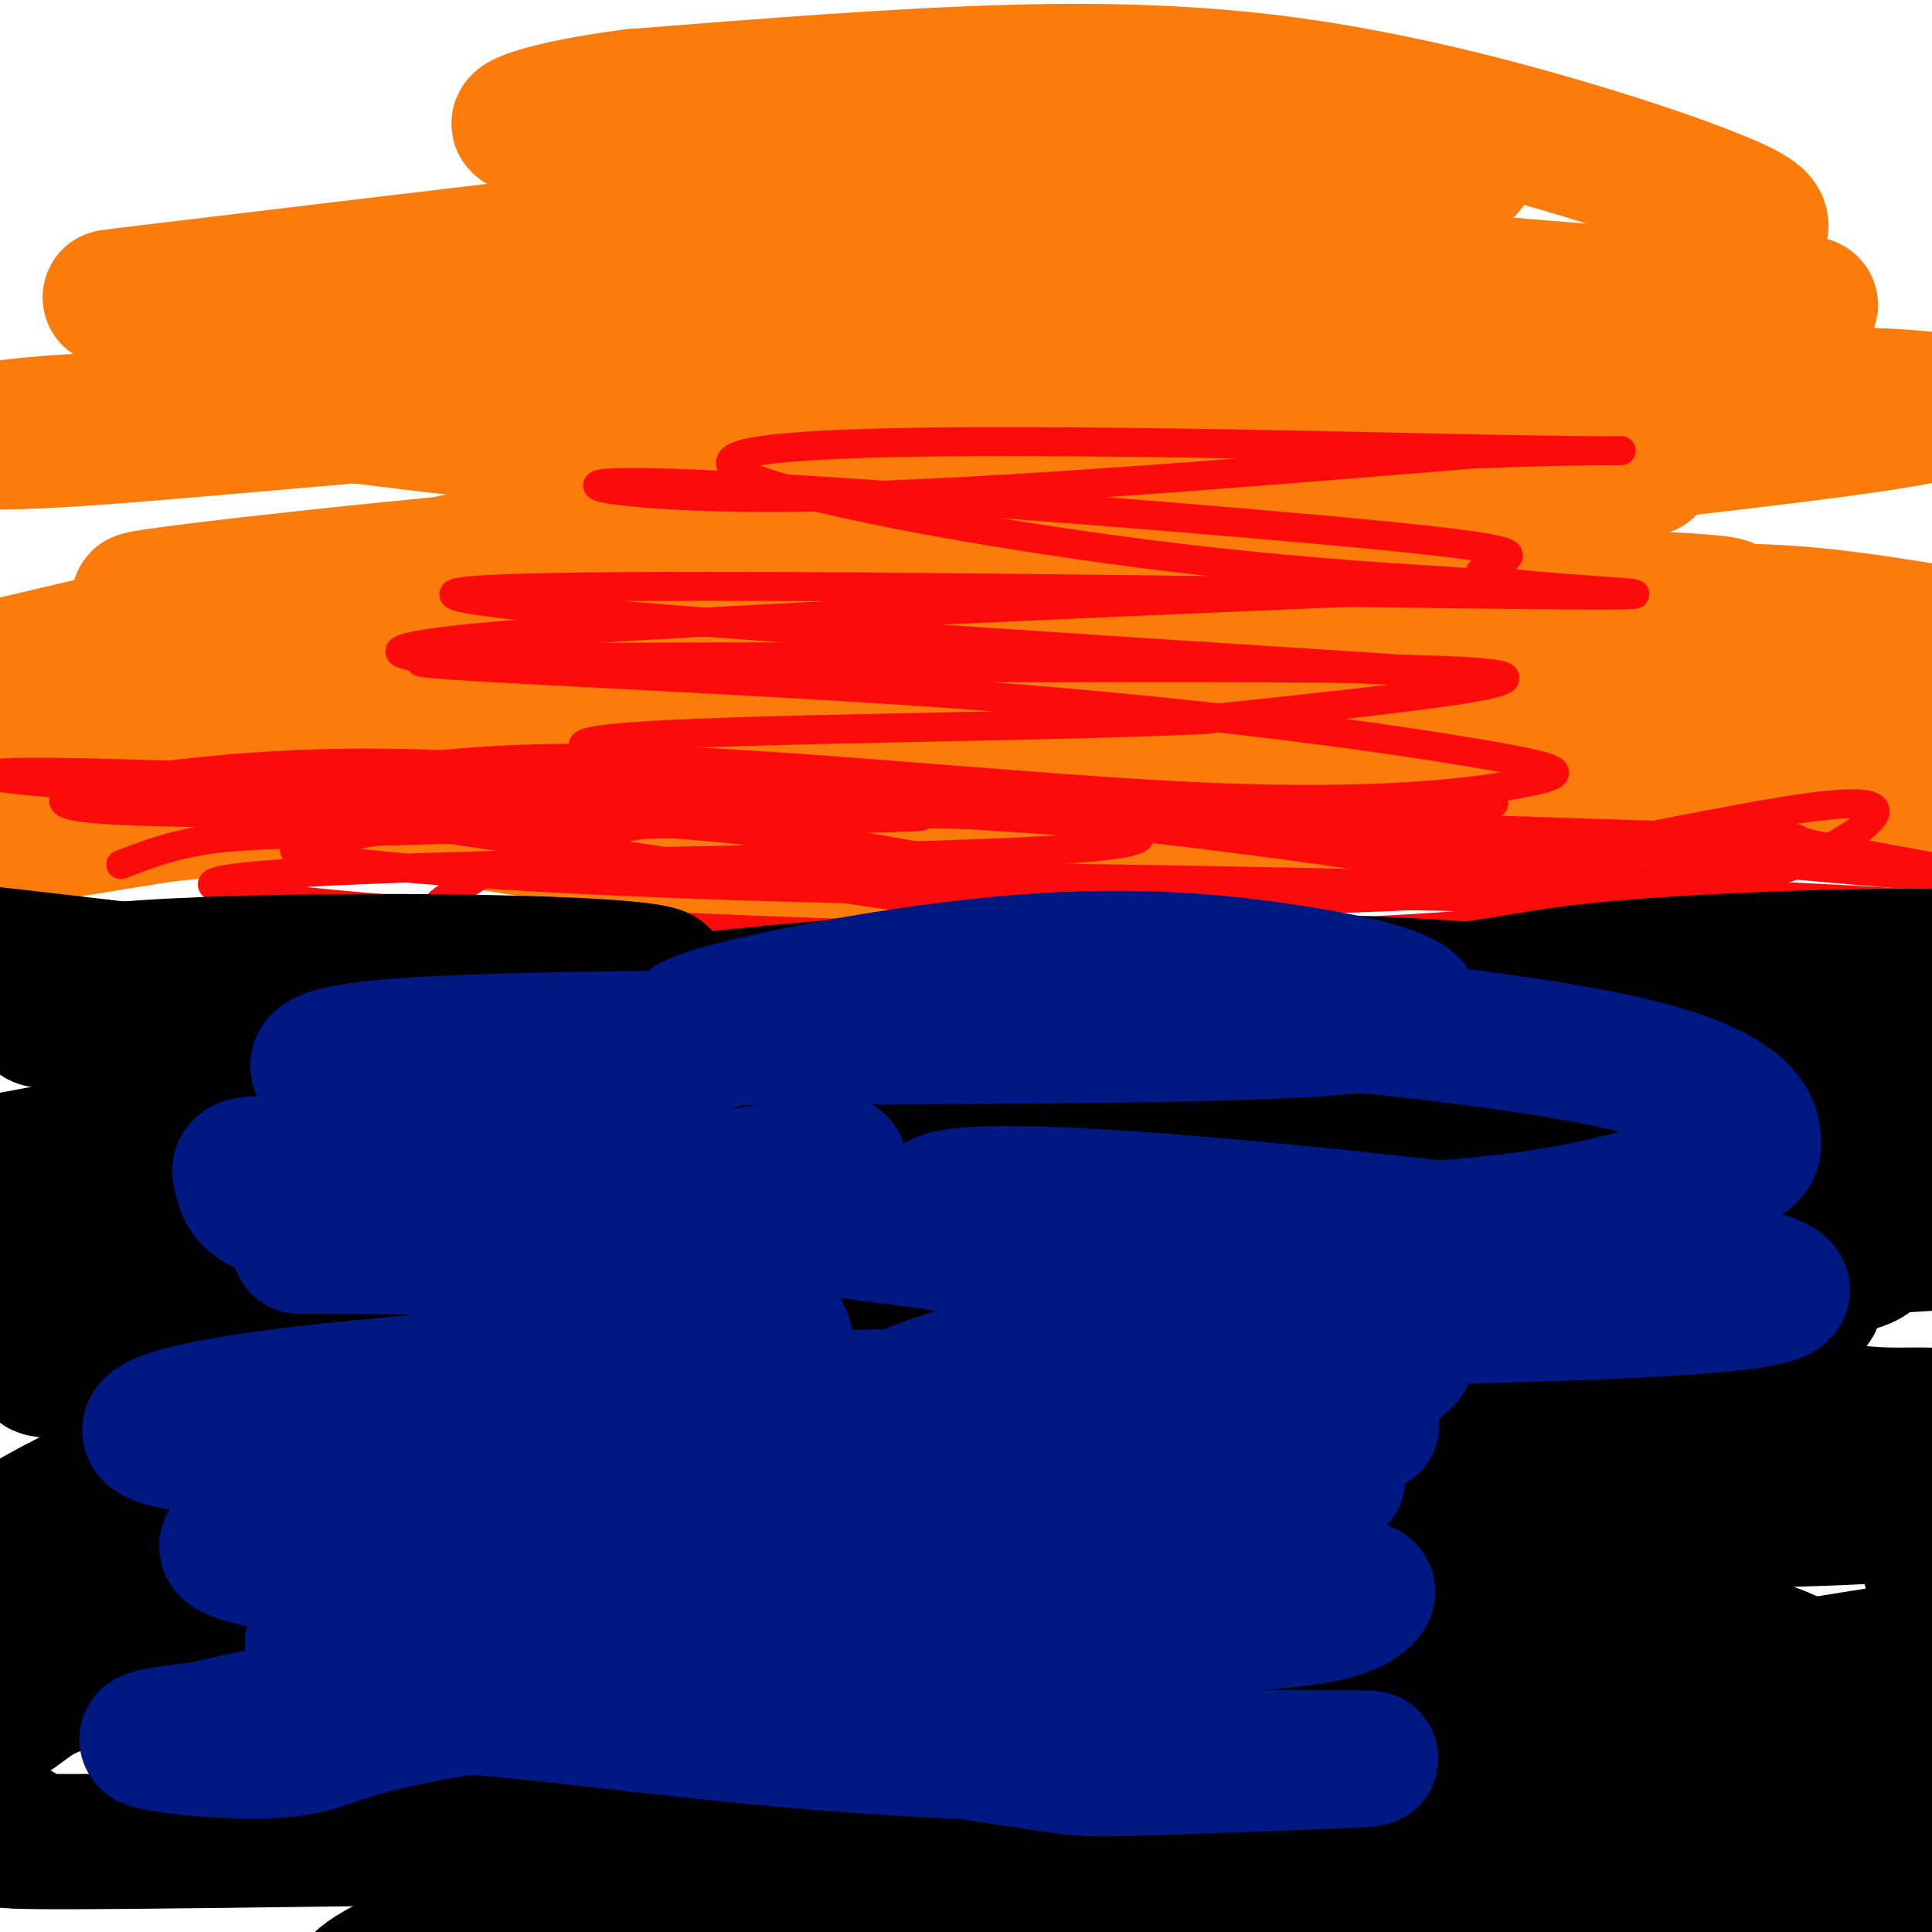 <svg viewBox='0 0 400 400' version='1.1' xmlns='http://www.w3.org/2000/svg' xmlns:xlink='http://www.w3.org/1999/xlink'><g fill='none' stroke='#FB7B0B' stroke-width='28' stroke-linecap='round' stroke-linejoin='round'><path d='M103,159c21.458,-2.662 42.916,-5.323 79,-6c36.084,-0.677 86.795,0.631 117,1c30.205,0.369 39.906,-0.199 66,3c26.094,3.199 68.582,10.167 73,11c4.418,0.833 -29.234,-4.468 -87,-8c-57.766,-3.532 -139.648,-5.295 -200,-3c-60.352,2.295 -99.176,8.647 -138,15'/><path d='M13,172c-25.112,2.846 -18.893,2.462 -3,0c15.893,-2.462 41.458,-7.003 73,-4c31.542,3.003 69.060,13.550 110,13c40.940,-0.550 85.302,-12.197 140,-14c54.698,-1.803 119.734,6.238 91,2c-28.734,-4.238 -151.236,-20.756 -206,-28c-54.764,-7.244 -41.790,-5.212 -52,-4c-10.210,1.212 -43.605,1.606 -77,2'/><path d='M89,139c-35.037,5.363 -84.129,17.770 -88,19c-3.871,1.230 37.478,-8.718 60,-15c22.522,-6.282 26.216,-8.898 77,-11c50.784,-2.102 148.658,-3.691 192,-5c43.342,-1.309 32.153,-2.338 -11,-4c-43.153,-1.662 -118.268,-3.957 -181,-3c-62.732,0.957 -113.080,5.165 -109,4c4.080,-1.165 62.588,-7.704 96,-10c33.412,-2.296 41.726,-0.349 66,4c24.274,4.349 64.507,11.100 92,13c27.493,1.900 42.247,-1.050 57,-4'/><path d='M340,127c15.752,-0.781 26.631,-0.734 41,1c14.369,1.734 32.228,5.156 47,8c14.772,2.844 26.459,5.110 -6,2c-32.459,-3.110 -109.063,-11.596 -157,-17c-47.937,-5.404 -67.206,-7.724 -74,-12c-6.794,-4.276 -1.112,-10.507 -52,-1c-50.888,9.507 -158.345,34.752 -147,32c11.345,-2.752 141.494,-33.501 228,-51c86.506,-17.499 129.370,-21.747 146,-24c16.630,-2.253 7.024,-2.511 -6,-3c-13.024,-0.489 -29.468,-1.209 -67,-1c-37.532,0.209 -96.152,1.345 -135,3c-38.848,1.655 -57.924,3.827 -77,6'/><path d='M81,70c5.024,-0.998 56.083,-6.493 90,-5c33.917,1.493 50.692,9.973 99,14c48.308,4.027 128.149,3.602 100,-1c-28.149,-4.602 -164.287,-13.379 -247,-16c-82.713,-2.621 -112.001,0.916 -96,-1c16.001,-1.916 77.290,-9.285 109,-13c31.710,-3.715 33.839,-3.776 69,0c35.161,3.776 103.352,11.388 134,13c30.648,1.612 23.751,-2.775 22,-6c-1.751,-3.225 1.642,-5.288 3,-7c1.358,-1.712 0.682,-3.072 -6,-6c-6.682,-2.928 -19.368,-7.424 -35,-12c-15.632,-4.576 -34.209,-9.232 -53,-12c-18.791,-2.768 -37.798,-3.648 -61,-3c-23.202,0.648 -50.601,2.824 -78,5'/><path d='M131,20c-18.924,2.416 -27.234,5.955 -22,6c5.234,0.045 24.013,-3.405 68,-2c43.987,1.405 113.181,7.666 125,10c11.819,2.334 -33.737,0.740 -53,-1c-19.263,-1.740 -12.235,-3.627 -52,4c-39.765,7.627 -126.325,24.768 -142,29c-15.675,4.232 39.535,-4.443 92,-1c52.465,3.443 102.185,19.006 138,26c35.815,6.994 57.724,5.421 56,6c-1.724,0.579 -27.079,3.310 -44,5c-16.921,1.690 -25.406,2.340 -57,0c-31.594,-2.340 -86.297,-7.670 -141,-13'/><path d='M99,89c-26.007,-2.718 -20.525,-3.013 -33,-3c-12.475,0.013 -42.909,0.335 -60,2c-17.091,1.665 -20.840,4.674 7,3c27.840,-1.674 87.269,-8.031 119,-9c31.731,-0.969 35.763,3.452 65,4c29.237,0.548 83.679,-2.775 128,-4c44.321,-1.225 78.520,-0.350 79,2c0.480,2.350 -32.760,6.175 -66,10'/></g>
<g fill='none' stroke='#FD0A0A' stroke-width='6' stroke-linecap='round' stroke-linejoin='round'><path d='M94,187c-3.390,1.130 -6.779,2.261 1,-3c7.779,-5.261 26.727,-16.912 91,-17c64.273,-0.088 173.872,11.388 208,14c34.128,2.612 -7.213,-3.640 -18,-6c-10.787,-2.360 8.980,-0.828 -31,-2c-39.980,-1.172 -139.709,-5.049 -197,-5c-57.291,0.049 -72.146,4.025 -87,8'/><path d='M61,176c2.260,3.024 51.409,6.583 114,8c62.591,1.417 138.622,0.692 151,3c12.378,2.308 -38.899,7.650 -113,7c-74.101,-0.650 -171.027,-7.290 -169,-11c2.027,-3.710 103.008,-4.488 151,-6c47.992,-1.512 42.996,-3.756 38,-6'/><path d='M233,171c-43.472,-3.737 -171.153,-10.078 -215,-11c-43.847,-0.922 -3.862,3.576 24,3c27.862,-0.576 43.599,-6.228 79,-6c35.401,0.228 90.466,6.334 128,8c37.534,1.666 57.538,-1.109 67,-3c9.462,-1.891 8.382,-2.899 -10,-6c-18.382,-3.101 -54.064,-8.297 -104,-12c-49.936,-3.703 -114.124,-5.915 -115,-7c-0.876,-1.085 61.562,-1.042 124,-1'/><path d='M211,136c50.077,1.212 113.268,4.744 71,2c-42.268,-2.744 -189.995,-11.762 -188,-15c1.995,-3.238 153.713,-0.696 212,0c58.287,0.696 23.142,-0.454 9,-2c-14.142,-1.546 -7.281,-3.489 -4,-5c3.281,-1.511 2.983,-2.591 -34,-6c-36.983,-3.409 -110.649,-9.149 -139,-10c-28.351,-0.851 -11.386,3.185 24,3c35.386,-0.185 89.193,-4.593 143,-9'/><path d='M305,94c33.559,-1.340 45.956,-0.189 4,-1c-41.956,-0.811 -138.264,-3.585 -155,1c-16.736,4.585 46.101,16.528 94,22c47.899,5.472 80.860,4.475 46,6c-34.860,1.525 -137.540,5.574 -183,9c-45.460,3.426 -33.701,6.230 19,7c52.701,0.770 146.343,-0.494 173,1c26.657,1.494 -13.672,5.747 -54,10'/><path d='M249,149c-42.746,1.933 -122.613,1.766 -128,5c-5.387,3.234 63.704,9.869 119,12c55.296,2.131 96.798,-0.241 47,0c-49.798,0.241 -190.894,3.096 -228,3c-37.106,-0.096 29.779,-3.141 90,-3c60.221,0.141 113.777,3.469 117,4c3.223,0.531 -43.889,-1.734 -91,-4'/><path d='M175,166c-32.457,-2.978 -68.100,-8.422 -103,-8c-34.900,0.422 -69.059,6.710 -56,9c13.059,2.290 73.335,0.580 115,3c41.665,2.420 64.720,8.968 85,12c20.280,3.032 37.785,2.548 62,2c24.215,-0.548 55.140,-1.159 72,-2c16.860,-0.841 19.656,-1.913 24,-4c4.344,-2.087 10.237,-5.188 13,-8c2.763,-2.812 2.398,-5.334 -18,-2c-20.398,3.334 -60.828,12.524 -99,16c-38.172,3.476 -74.086,1.238 -110,-1'/><path d='M160,183c-35.077,-0.749 -67.769,-2.120 -21,-2c46.769,0.120 172.999,1.731 238,5c65.001,3.269 68.774,8.196 34,5c-34.774,-3.196 -108.093,-14.514 -167,-20c-58.907,-5.486 -103.402,-5.139 -114,-5c-10.598,0.139 12.701,0.069 36,0'/><path d='M166,166c10.149,-0.118 17.521,-0.413 50,3c32.479,3.413 90.067,10.535 91,14c0.933,3.465 -54.787,3.273 -79,4c-24.213,0.727 -16.919,2.374 -53,-3c-36.081,-5.374 -115.537,-17.770 -146,-21c-30.463,-3.230 -11.932,2.707 34,5c45.932,2.293 119.266,0.941 127,1c7.734,0.059 -50.133,1.530 -108,3'/><path d='M82,172c-24.933,0.689 -33.267,0.911 -40,2c-6.733,1.089 -11.867,3.044 -17,5'/></g>
<g fill='none' stroke='#000000' stroke-width='28' stroke-linecap='round' stroke-linejoin='round'><path d='M301,229c-26.242,-4.952 -52.484,-9.904 -83,-10c-30.516,-0.096 -65.305,4.663 -86,6c-20.695,1.337 -27.294,-0.748 -34,-3c-6.706,-2.252 -13.518,-4.672 21,-7c34.518,-2.328 110.368,-4.565 150,-7c39.632,-2.435 43.048,-5.068 61,-7c17.952,-1.932 50.441,-3.164 67,-3c16.559,0.164 17.189,1.723 20,3c2.811,1.277 7.803,2.273 5,5c-2.803,2.727 -13.401,7.184 -16,9c-2.599,1.816 2.800,0.989 -27,3c-29.800,2.011 -94.800,6.860 -139,9c-44.200,2.140 -67.600,1.570 -91,1'/><path d='M149,228c-23.378,0.035 -36.322,-0.379 -51,2c-14.678,2.379 -31.089,7.550 -39,11c-7.911,3.450 -7.324,5.177 8,2c15.324,-3.177 45.383,-11.260 73,-15c27.617,-3.740 52.793,-3.138 89,-6c36.207,-2.862 83.446,-9.190 90,-13c6.554,-3.810 -27.575,-5.104 -54,-6c-26.425,-0.896 -45.145,-1.395 -71,0c-25.855,1.395 -58.846,4.683 -94,10c-35.154,5.317 -72.473,12.662 -76,14c-3.527,1.338 26.736,-3.331 57,-8'/><path d='M81,219c25.498,-2.982 60.744,-6.438 85,-8c24.256,-1.562 37.520,-1.231 36,1c-1.520,2.231 -17.826,6.360 -20,9c-2.174,2.640 9.785,3.790 -33,1c-42.785,-2.790 -140.313,-9.521 -141,-11c-0.687,-1.479 95.469,2.294 128,1c32.531,-1.294 1.437,-7.655 -27,-10c-28.437,-2.345 -54.219,-0.672 -80,1'/><path d='M29,203c-19.062,-0.353 -26.716,-1.735 -26,-1c0.716,0.735 9.803,3.586 14,6c4.197,2.414 3.505,4.391 33,3c29.495,-1.391 89.177,-6.149 87,-9c-2.177,-2.851 -66.212,-3.795 -101,-2c-34.788,1.795 -40.327,6.329 -32,6c8.327,-0.329 30.522,-5.523 57,-5c26.478,0.523 57.239,6.761 88,13'/><path d='M149,214c16.864,2.035 15.025,0.623 11,1c-4.025,0.377 -10.234,2.545 -52,-2c-41.766,-4.545 -119.087,-15.802 -116,-16c3.087,-0.198 86.582,10.663 145,15c58.418,4.337 91.758,2.148 110,2c18.242,-0.148 21.384,1.744 37,5c15.616,3.256 43.704,7.877 26,8c-17.704,0.123 -81.201,-4.250 -130,-5c-48.799,-0.750 -82.899,2.125 -117,5'/><path d='M63,227c-19.640,0.411 -10.241,-1.063 -23,3c-12.759,4.063 -47.675,13.663 -57,18c-9.325,4.337 6.940,3.413 23,0c16.060,-3.413 31.914,-9.313 66,-14c34.086,-4.687 86.402,-8.160 149,-8c62.598,0.160 135.476,3.952 110,3c-25.476,-0.952 -149.308,-6.647 -207,-8c-57.692,-1.353 -49.246,1.636 -71,8c-21.754,6.364 -73.707,16.103 -80,17c-6.293,0.897 33.076,-7.048 69,-13c35.924,-5.952 68.403,-9.910 105,-11c36.597,-1.090 77.314,0.689 121,0c43.686,-0.689 90.343,-3.844 137,-7'/><path d='M405,215c34.457,-2.346 52.101,-4.712 25,-2c-27.101,2.712 -98.945,10.501 -129,16c-30.055,5.499 -18.319,8.708 -76,14c-57.681,5.292 -184.779,12.668 -228,16c-43.221,3.332 -2.567,2.620 15,1c17.567,-1.620 12.045,-4.146 49,-12c36.955,-7.854 116.387,-21.034 194,-17c77.613,4.034 153.407,25.282 128,31c-25.407,5.718 -152.015,-4.092 -217,-7c-64.985,-2.908 -68.347,1.088 -75,2c-6.653,0.912 -16.598,-1.261 -33,3c-16.402,4.261 -39.262,14.955 -47,20c-7.738,5.045 -0.354,4.441 20,1c20.354,-3.441 53.677,-9.721 87,-16'/><path d='M118,265c6.643,-3.373 -20.250,-3.807 38,-4c58.250,-0.193 201.641,-0.146 249,-4c47.359,-3.854 -1.315,-11.611 -57,-14c-55.685,-2.389 -118.379,0.590 -152,1c-33.621,0.410 -38.167,-1.747 -74,7c-35.833,8.747 -102.952,28.399 -105,29c-2.048,0.601 60.976,-17.847 126,-27c65.024,-9.153 132.047,-9.010 164,-8c31.953,1.010 28.836,2.886 49,2c20.164,-0.886 63.610,-4.533 80,-7c16.390,-2.467 5.723,-3.754 -2,-5c-7.723,-1.246 -12.502,-2.451 -17,-5c-4.498,-2.549 -8.714,-6.443 -56,-2c-47.286,4.443 -137.643,17.221 -228,30'/><path d='M133,258c-48.800,9.105 -56.800,16.868 -70,24c-13.200,7.132 -31.599,13.634 -14,11c17.599,-2.634 71.196,-14.405 124,-18c52.804,-3.595 104.816,0.986 135,2c30.184,1.014 38.540,-1.540 52,-4c13.460,-2.460 32.023,-4.826 -12,-3c-44.023,1.826 -150.633,7.846 -203,10c-52.367,2.154 -50.493,0.443 -71,9c-20.507,8.557 -63.397,27.383 -71,29c-7.603,1.617 20.080,-13.973 52,-25c31.920,-11.027 68.078,-17.491 95,-20c26.922,-2.509 44.608,-1.064 76,3c31.392,4.064 76.490,10.748 104,13c27.510,2.252 37.431,0.072 39,-1c1.569,-1.072 -5.216,-1.036 -12,-1'/><path d='M357,287c-32.125,-1.436 -106.436,-4.525 -161,-5c-54.564,-0.475 -89.379,1.665 -115,7c-25.621,5.335 -42.046,13.866 -66,24c-23.954,10.134 -55.436,21.873 -9,19c46.436,-2.873 170.790,-20.356 227,-27c56.210,-6.644 44.276,-2.447 77,1c32.724,3.447 110.106,6.145 75,8c-35.106,1.855 -182.698,2.868 -253,6c-70.302,3.132 -63.312,8.382 -79,14c-15.688,5.618 -54.054,11.605 -25,14c29.054,2.395 125.527,1.197 222,0'/><path d='M250,348c47.542,-0.783 55.396,-2.739 68,-5c12.604,-2.261 29.958,-4.826 31,-7c1.042,-2.174 -14.227,-3.956 -45,-2c-30.773,1.956 -77.049,7.649 -105,11c-27.951,3.351 -37.578,4.360 -76,3c-38.422,-1.360 -105.640,-5.089 -104,-11c1.640,-5.911 72.137,-14.005 108,-18c35.863,-3.995 37.093,-3.892 69,-1c31.907,2.892 94.493,8.572 126,10c31.507,1.428 31.936,-1.397 30,-5c-1.936,-3.603 -6.236,-7.986 -16,-13c-9.764,-5.014 -24.990,-10.660 -47,-15c-22.010,-4.340 -50.803,-7.374 -67,-9c-16.197,-1.626 -19.797,-1.845 -36,0c-16.203,1.845 -45.007,5.754 -67,11c-21.993,5.246 -37.173,11.829 -52,21c-14.827,9.171 -29.299,20.931 -36,27c-6.701,6.069 -5.629,6.448 0,6c5.629,-0.448 15.814,-1.724 26,-3'/><path d='M57,348c18.470,-6.164 51.646,-20.073 100,-29c48.354,-8.927 111.887,-12.872 114,-16c2.113,-3.128 -57.193,-5.440 -109,-2c-51.807,3.440 -96.116,12.631 -116,18c-19.884,5.369 -15.344,6.917 -15,10c0.344,3.083 -3.509,7.703 -5,10c-1.491,2.297 -0.621,2.271 2,4c2.621,1.729 6.992,5.211 26,8c19.008,2.789 52.653,4.884 75,6c22.347,1.116 33.395,1.252 57,0c23.605,-1.252 59.765,-3.893 68,-6c8.235,-2.107 -11.456,-3.681 -56,-5c-44.544,-1.319 -113.941,-2.384 -150,-1c-36.059,1.384 -38.779,5.216 -44,9c-5.221,3.784 -12.944,7.519 -17,10c-4.056,2.481 -4.445,3.709 -1,6c3.445,2.291 10.722,5.646 18,9'/><path d='M4,379c-2.763,2.068 -18.670,2.738 43,2c61.670,-0.738 200.918,-2.883 267,-6c66.082,-3.117 58.999,-7.206 60,-10c1.001,-2.794 10.085,-4.292 11,-8c0.915,-3.708 -6.338,-9.624 -13,-13c-6.662,-3.376 -12.731,-4.211 -18,-7c-5.269,-2.789 -9.737,-7.533 -56,-9c-46.263,-1.467 -134.319,0.344 -168,1c-33.681,0.656 -12.985,0.159 -4,2c8.985,1.841 6.260,6.022 4,10c-2.260,3.978 -4.056,7.754 66,10c70.056,2.246 211.963,2.963 261,2c49.037,-0.963 5.202,-3.605 -36,0c-41.202,3.605 -79.772,13.459 -104,21c-24.228,7.541 -34.114,12.771 -44,18'/><path d='M273,392c-9.162,3.667 -10.068,3.833 0,5c10.068,1.167 31.109,3.333 48,2c16.891,-1.333 29.633,-6.165 43,-12c13.367,-5.835 27.359,-12.671 41,-17c13.641,-4.329 26.932,-6.150 31,-19c4.068,-12.850 -1.087,-36.728 -11,-48c-9.913,-11.272 -24.584,-9.937 -33,-10c-8.416,-0.063 -10.577,-1.522 -18,0c-7.423,1.522 -20.107,6.026 -29,10c-8.893,3.974 -13.996,7.418 -17,13c-3.004,5.582 -3.910,13.303 -4,18c-0.090,4.697 0.637,6.372 5,11c4.363,4.628 12.362,12.210 21,19c8.638,6.790 17.913,12.787 28,15c10.087,2.213 20.984,0.640 27,0c6.016,-0.640 7.149,-0.349 12,-6c4.851,-5.651 13.418,-17.246 19,-30c5.582,-12.754 8.179,-26.669 7,-43c-1.179,-16.331 -6.133,-35.078 -9,-45c-2.867,-9.922 -3.647,-11.019 -8,-15c-4.353,-3.981 -12.281,-10.848 -20,-9c-7.719,1.848 -15.230,12.410 -23,24c-7.770,11.590 -15.797,24.208 -22,49c-6.203,24.792 -10.580,61.759 -12,82c-1.420,20.241 0.118,23.757 3,27c2.882,3.243 7.109,6.212 10,7c2.891,0.788 4.445,-0.606 6,-2'/><path d='M368,418c3.660,-1.661 9.811,-4.815 17,-18c7.189,-13.185 15.414,-36.402 17,-52c1.586,-15.598 -3.469,-23.578 -4,-32c-0.531,-8.422 3.463,-17.286 -9,-14c-12.463,3.286 -41.381,18.721 -55,30c-13.619,11.279 -11.937,18.401 -10,25c1.937,6.599 4.131,12.676 1,16c-3.131,3.324 -11.585,3.896 6,8c17.585,4.104 61.210,11.741 84,12c22.790,0.259 24.746,-6.859 25,-10c0.254,-3.141 -1.195,-2.306 -1,-4c0.195,-1.694 2.036,-5.919 -34,-11c-36.036,-5.081 -109.947,-11.018 -150,-13c-40.053,-1.982 -46.249,-0.009 -60,4c-13.751,4.009 -35.057,10.054 -48,16c-12.943,5.946 -17.523,11.793 -26,18c-8.477,6.207 -20.851,12.773 14,6c34.851,-6.773 116.925,-26.887 199,-47'/><path d='M334,352c69.742,-12.973 144.595,-21.907 104,-15c-40.595,6.907 -196.640,29.654 -279,47c-82.360,17.346 -91.036,29.291 -83,29c8.036,-0.291 32.783,-12.817 55,-20c22.217,-7.183 41.904,-9.023 59,-11c17.096,-1.977 31.601,-4.092 69,-6c37.399,-1.908 97.693,-3.611 90,-1c-7.693,2.611 -83.371,9.535 -123,15c-39.629,5.465 -43.208,9.471 -53,14c-9.792,4.529 -25.798,9.580 -34,13c-8.202,3.420 -8.601,5.210 -9,7'/></g>
<g fill='none' stroke='#001881' stroke-width='28' stroke-linecap='round' stroke-linejoin='round'><path d='M284,295c-1.817,-2.675 -3.633,-5.350 -38,-6c-34.367,-0.650 -101.283,0.724 -125,2c-23.717,1.276 -4.233,2.456 -10,4c-5.767,1.544 -36.783,3.454 6,5c42.783,1.546 159.367,2.727 160,6c0.633,3.273 -114.683,8.636 -230,14'/><path d='M47,320c-1.851,6.043 108.521,14.151 167,16c58.479,1.849 65.066,-2.560 68,-5c2.934,-2.440 2.214,-2.910 -24,-3c-26.214,-0.090 -77.924,0.199 -112,2c-34.076,1.801 -50.520,5.116 -65,7c-14.480,1.884 -26.996,2.339 -2,7c24.996,4.661 87.505,13.527 117,18c29.495,4.473 25.975,4.552 42,4c16.025,-0.552 51.594,-1.736 45,-2c-6.594,-0.264 -55.352,0.390 -96,-2c-40.648,-2.390 -73.185,-7.826 -96,-9c-22.815,-1.174 -35.907,1.913 -49,5'/><path d='M42,358c-11.126,1.288 -14.439,2.007 -9,3c5.439,0.993 19.632,2.259 28,1c8.368,-1.259 10.911,-5.044 39,-9c28.089,-3.956 81.723,-8.082 108,-12c26.277,-3.918 25.195,-7.627 29,-9c3.805,-1.373 12.496,-0.410 -3,-5c-15.496,-4.590 -55.180,-14.733 -96,-20c-40.820,-5.267 -82.775,-5.656 -99,-8c-16.225,-2.344 -6.721,-6.642 20,-10c26.721,-3.358 70.657,-5.776 90,-8c19.343,-2.224 14.092,-4.253 8,-8c-6.092,-3.747 -13.026,-9.214 -29,-12c-15.974,-2.786 -40.987,-2.893 -66,-3'/><path d='M62,258c19.793,-5.091 102.275,-16.319 111,-17c8.725,-0.681 -56.308,9.185 -89,11c-32.692,1.815 -33.045,-4.420 -34,-8c-0.955,-3.580 -2.514,-4.505 37,0c39.514,4.505 120.100,14.439 161,21c40.900,6.561 42.114,9.750 43,12c0.886,2.250 1.444,3.562 -2,6c-3.444,2.438 -10.889,6.003 -23,8c-12.111,1.997 -28.889,2.428 -43,2c-14.111,-0.428 -25.556,-1.714 -37,-3'/><path d='M186,290c-0.528,-2.104 16.652,-5.865 20,-9c3.348,-3.135 -7.136,-5.644 33,-7c40.136,-1.356 130.891,-1.560 130,-7c-0.891,-5.440 -93.428,-16.116 -138,-19c-44.572,-2.884 -41.179,2.025 -29,5c12.179,2.975 33.145,4.016 49,4c15.855,-0.016 26.601,-1.091 38,-2c11.399,-0.909 23.452,-1.653 36,-4c12.548,-2.347 25.590,-6.296 32,-9c6.410,-2.704 6.187,-4.161 6,-6c-0.187,-1.839 -0.339,-4.060 -4,-7c-3.661,-2.940 -10.832,-6.599 -28,-10c-17.168,-3.401 -44.334,-6.543 -64,-8c-19.666,-1.457 -31.833,-1.228 -44,-1'/><path d='M223,210c-27.682,1.306 -74.887,5.073 -80,3c-5.113,-2.073 31.864,-9.984 60,-13c28.136,-3.016 47.430,-1.135 62,1c14.570,2.135 24.417,4.526 27,7c2.583,2.474 -2.099,5.031 -44,6c-41.901,0.969 -121.020,0.352 -156,2c-34.980,1.648 -25.821,5.563 -23,8c2.821,2.437 -0.698,3.395 2,4c2.698,0.605 11.611,0.855 18,1c6.389,0.145 10.254,0.184 23,-3c12.746,-3.184 34.373,-9.592 56,-16'/></g>
</svg>